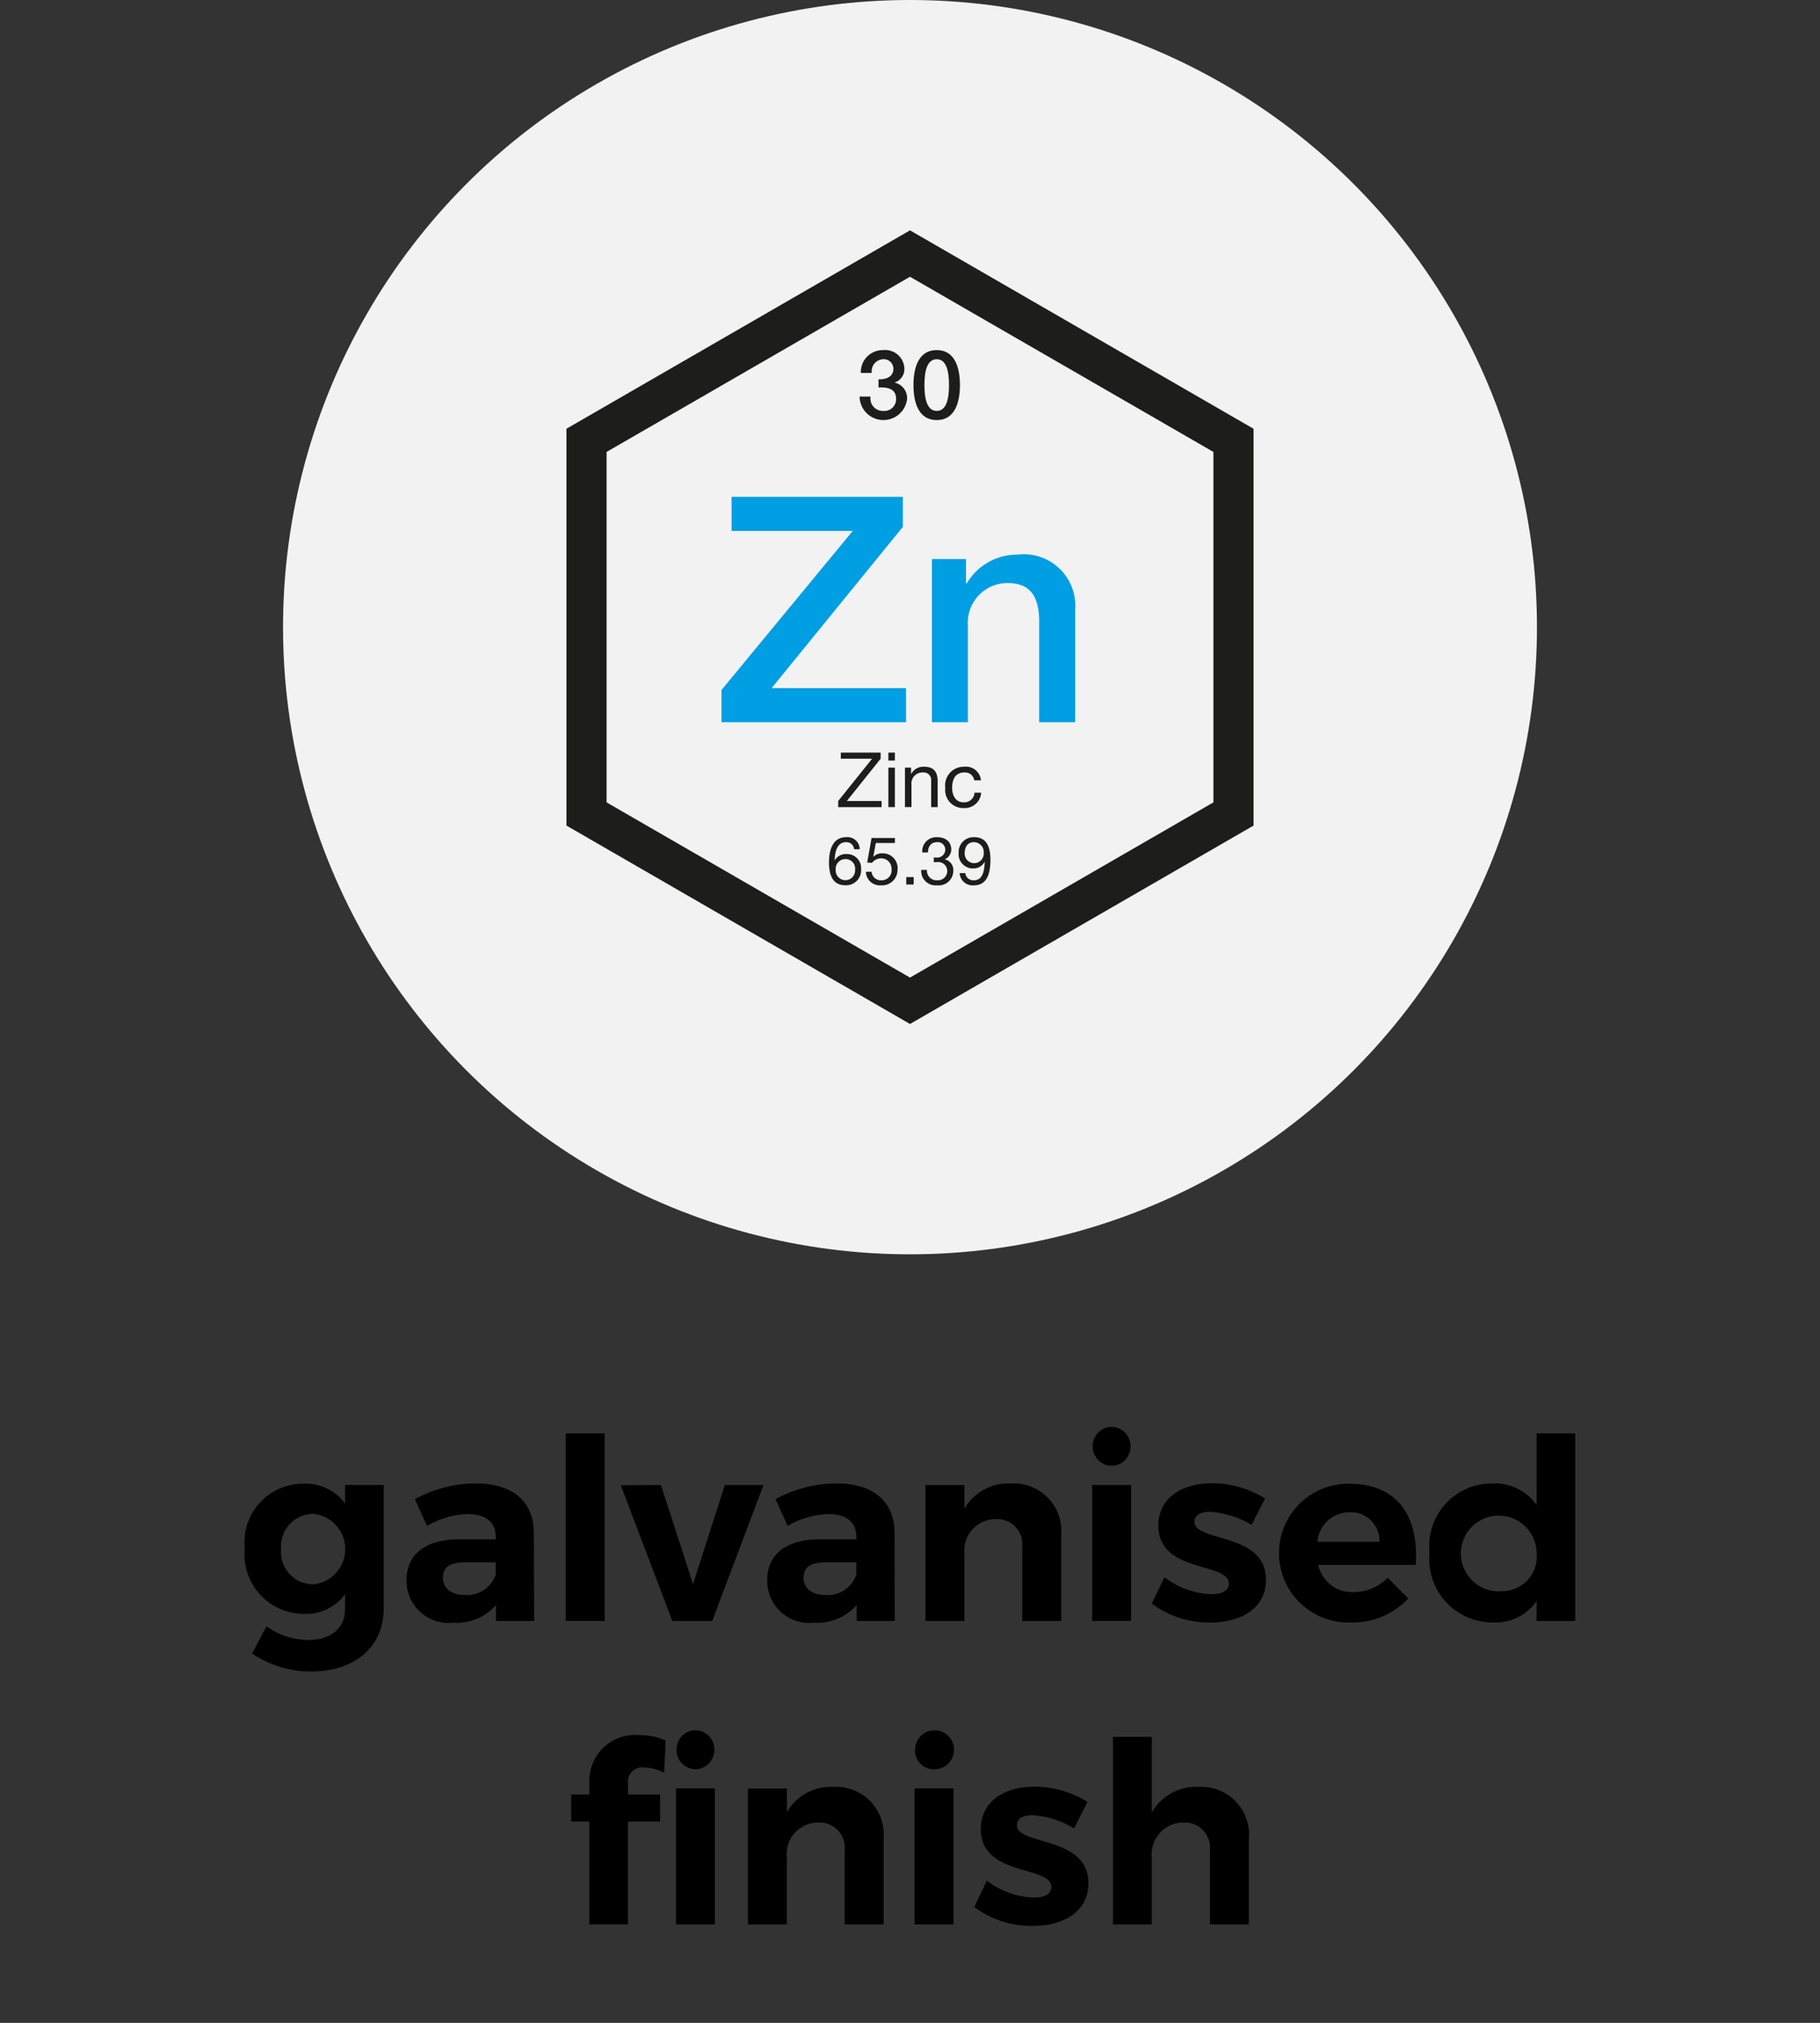<svg xmlns="http://www.w3.org/2000/svg" viewBox="0 0 72 80"><rect x="0" y="0" width="72" height="80" fill="#333333" stroke="none"/><defs><style>.a{fill:#f2f2f2;}.b{fill:#1d1d1b;}.c{fill:#009ee2;}</style></defs><title>icone prodotti</title><circle class="a" cx="36" cy="24.803" r="24.803"/><path d="M13.65,59.459a1.936,1.936,0,0,0-1.659-.78A2.316,2.316,0,0,0,9.682,61.228a2.356,2.356,0,0,0,2.349,2.599,1.897,1.897,0,0,0,1.619-.78v.61c0,.73-.56,1.2-1.439,1.2a2.844,2.844,0,0,1-1.669-.54l-.569,1.079a4.178,4.178,0,0,0,2.338.71c1.72,0,2.869-.97,2.869-2.499V58.729H13.65Zm-1.26,3.198a1.273,1.273,0,0,1-1.269-1.389,1.287,1.287,0,0,1,1.269-1.399,1.401,1.401,0,0,1,0,2.789Z"/><path d="M18.842,58.669a5.041,5.041,0,0,0-2.429.62l.48,1.06a3.397,3.397,0,0,1,1.599-.47c.739,0,1.119.33,1.119.899v.1h-1.48c-1.318.01-2.049.609-2.049,1.619a1.667,1.667,0,0,0,1.85,1.679,2.068,2.068,0,0,0,1.689-.7v.63h1.509l-.011-3.508C21.111,59.389,20.282,58.669,18.842,58.669Zm.77,3.598a1.19,1.19,0,0,1-1.249.81c-.52,0-.84-.27-.84-.68,0-.43.29-.61.88-.61h1.209Z"/><rect x="22.38" y="56.69" width="1.539" height="7.416"/><polygon points="27.417 62.647 26.147 58.729 24.558 58.739 26.597 64.106 28.175 64.106 30.205 58.729 28.675 58.729 27.417 62.647"/><path d="M33.109,58.669a5.034,5.034,0,0,0-2.428.62l.479,1.06a3.4,3.4,0,0,1,1.599-.47c.74,0,1.119.33,1.119.899v.1H32.4c-1.319.01-2.049.609-2.049,1.619a1.666,1.666,0,0,0,1.85,1.679,2.068,2.068,0,0,0,1.688-.7v.63H35.398l-.01-3.508C35.378,59.389,34.548,58.669,33.109,58.669Zm.77,3.598a1.189,1.189,0,0,1-1.248.81c-.52,0-.84-.27-.84-.68,0-.43.289-.61.879-.61h1.209Z"/><path d="M40.011,58.669a2.008,2.008,0,0,0-1.859 1v-.939H36.613v5.377h1.539V61.458a1.246,1.246,0,0,1,1.23-1.379.998.998,0,0,1,1.059,1.1v2.928H41.98V60.729A1.882,1.882,0,0,0,40.011,58.669Z"/><ellipse cx="43.976" cy="57.2" rx="0.75" ry="0.77"/><rect x="43.207" y="58.729" width="1.539" height="5.377"/><path d="M47.255,60.188c0-.28.26-.399.619-.399a3.634,3.634,0,0,1,1.641.52l.529-1.049a4.01,4.01,0,0,0-2.1-.6c-1.168,0-2.119.569-2.119,1.679,0,1.889,2.789,1.429,2.789,2.289,0,.29-.289.419-.68.419a3.242,3.242,0,0,1-1.869-.669l-.5,1.04a3.758,3.758,0,0,0,2.33.749c1.219,0,2.188-.579,2.188-1.679C50.093,60.588,47.255,60.998,47.255,60.188Z"/><path d="M53.369,58.679a2.744,2.744,0,1,0,.041,5.487,2.999,2.999,0,0,0,2.299-.949l-.811-.819a1.906,1.906,0,0,1-1.359.57A1.373,1.373,0,0,1,52.15,61.888h3.857C56.138,59.929,55.259,58.679,53.369,58.679Zm-1.248,2.299a1.261,1.261,0,0,1,1.26-1.169A1.124,1.124,0,0,1,54.57,60.978Z"/><path d="M60.789,56.69V59.519a2.021,2.021,0,0,0-1.738-.85,2.474,2.474,0,0,0-2.498,2.729A2.51,2.51,0,0,0,59.089,64.166a1.962,1.962,0,0,0,1.699-.849v.79h1.529v-7.416Zm-1.338,6.237A1.498,1.498,0,1,1,60.789,61.438,1.365,1.365,0,0,1,59.451,62.927Z"/><ellipse cx="27.512" cy="69.2" rx="0.75" ry="0.77"/><path d="M23.315,70.46v.51h-.72v1.069h.72v4.067h1.529V72.039h1.27V70.97H24.844v-.45a.564.564,0,0,1,.639-.62,1.867,1.867,0,0,1,.79.21l.06-1.279a2.604,2.604,0,0,0-1.039-.21A1.809,1.809,0,0,0,23.315,70.46Z"/><rect x="26.743" y="70.729" width="1.539" height="5.377"/><path d="M32.987,70.669a2.01,2.01,0,0,0-1.859,1v-.939H29.588v5.377h1.539V73.458a1.245,1.245,0,0,1,1.23-1.379.998.998,0,0,1,1.059,1.099v2.929h1.539V72.729A1.883,1.883,0,0,0,32.987,70.669Z"/><path d="M36.952,69.97a.77.77,0,1,0-.75-.77A.734.734,0,0,0,36.952,69.97Z"/><rect x="36.182" y="70.729" width="1.539" height="5.377"/><path d="M40.231,72.188c0-.279.26-.399.619-.399a3.634,3.634,0,0,1,1.641.52l.529-1.05a4.01,4.01,0,0,0-2.1-.6c-1.168,0-2.119.57-2.119,1.68,0,1.889,2.789,1.429,2.789,2.288,0,.29-.289.42-.68.42a3.236,3.236,0,0,1-1.869-.67l-.5,1.04a3.761,3.761,0,0,0,2.33.749c1.219,0,2.188-.579,2.188-1.679C43.069,72.589,40.231,72.998,40.231,72.188Z"/><path d="M47.424,70.669a2.014,2.014,0,0,0-1.857,1.01V68.69H44.028v7.416h1.539V73.458a1.251,1.251,0,0,1,1.238-1.379.998.998,0,0,1,1.061,1.099v2.929h1.539V72.729A1.886,1.886,0,0,0,47.424,70.669Z"/><path class="b" d="M36,40.497,22.409,32.65V16.956L36,9.11l13.591,7.847V32.65ZM23.997,31.733,36,38.662l12.003-6.929V17.873L36,10.945,23.997,17.873Z"/><path class="c" d="M28.941,19.65h6.777v1.186L30.526,27.214h5.317v1.348H28.542v-1.273l5.192-6.291h-4.793Z"/><path class="c" d="M36.867,22.109h1.348v.949l.025.025A2.31,2.31,0,0,1,40.25,21.934,2.041,2.041,0,0,1,42.534,24.131v4.431H41.11V24.506c-.024-1.011-.424-1.448-1.26-1.448A1.573,1.573,0,0,0,38.29,24.755v3.807H36.867Z"/><path class="b" d="M33.159,31.679l1.342-1.674H33.262v-.242h1.577v.242L33.501,31.679h1.374v.242H33.159Z"/><path class="b" d="M35.402,30.078h-.257v-.314h.257Zm-.257.281h.257v1.562h-.257Z"/><path class="b" d="M35.801,30.359H36.042v.248h.007a.543.543,0,0,1,.507-.284c.411,0,.538.235.538.571v1.027h-.257V30.863a.294.294,0,0,0-.317-.314.439.439,0,0,0-.462.489v.882h-.257Z"/><path class="b" d="M38.54,30.86a.364.364,0,0,0-.387-.311c-.372,0-.486.293-.486.61,0,.287.13.571.456.571a.403.403,0,0,0,.429-.38h.263a.648.648,0,0,1-.688.607.71.71,0,0,1-.731-.797.736.736,0,0,1,.737-.837.599.599,0,0,1,.674.538Z"/><path class="b" d="M34.754,15.001c.289.011.589-.091.589-.418a.38.38,0,0,0-.414-.376.474.474,0,0,0-.44.543h-.434a.867.867,0,0,1,.882-.904.761.761,0,0,1,.84.71.561.561,0,0,1-.377.57V15.134a.627.627,0,0,1,.483.665.943.943,0,0,1-1.877-.114h.433a.49.49,0,0,0,.502.566.464.464,0,0,0,.509-.475c0-.414-.354-.467-.695-.452Z"/><path class="b" d="M37.976,15.229c0,.604-.155,1.383-.919,1.383s-.92-.779-.92-1.383c0-.604.156-1.383.92-1.383S37.976,14.625,37.976,15.229Zm-.433,0c0-.555-.106-1.022-.486-1.022s-.486.467-.486,1.022c0,.555.106,1.022.486,1.022S37.543,15.784,37.543,15.229Z"/><path class="b" d="M33.787,33.587a.3.3,0,0,0-.314-.28c-.383,0-.443.422-.454.71l.006.005a.506.506,0,0,1,.467-.246.559.559,0,0,1,.573.607.592.592,0,0,1-.626.628c-.554,0-.644-.507-.644-.9,0-.515.155-1.003.688-1.003a.486.486,0,0,1,.528.478Zm-.726.81a.384.384,0,1,0,.766.003.377.377,0,0,0-.378-.425A.383.383,0,0,0,33.062,34.397Z"/><path class="b" d="M35.403,33.339h-.755l-.1.539.005.005a.474.474,0,0,1,.349-.135.583.583,0,0,1,.605.642.611.611,0,0,1-.654.623.55.55,0,0,1-.597-.536h.224a.369.369,0,0,0,.394.338.394.394,0,0,0,.396-.443.406.406,0,0,0-.423-.425.449.449,0,0,0-.349.177l-.192-.011.174-.971h.924Z"/><path class="b" d="M35.852,34.688h.293v.293h-.293Z"/><path class="b" d="M36.942,33.911c.034.003.066.003.098.003a.317.317,0,0,0,.356-.306.297.297,0,0,0-.332-.301c-.246,0-.352.188-.354.407h-.224a.554.554,0,0,1,.578-.604c.324,0,.569.156.569.501a.428.428,0,0,1-.258.372V33.988a.428.428,0,0,1,.338.454.577.577,0,0,1-.645.57.566.566,0,0,1-.623-.61h.225a.38.38,0,0,0,.398.412.372.372,0,0,0,.406-.361.357.357,0,0,0-.398-.359,1.111,1.111,0,0,0-.135.008Z"/><path class="b" d="M38.189,34.529a.317.317,0,0,0,.344.285c.274,0,.409-.24.422-.723l-.005-.005a.491.491,0,0,1-.434.259.565.565,0,0,1-.591-.625.585.585,0,0,1,.615-.61c.349,0,.642.188.642.895,0,.646-.195,1.008-.649,1.008a.512.512,0,0,1-.568-.483Zm.341-1.223c-.267,0-.367.214-.367.444a.377.377,0,1,0,.753-.016A.389.389,0,0,0,38.53,33.307Z"/></svg>